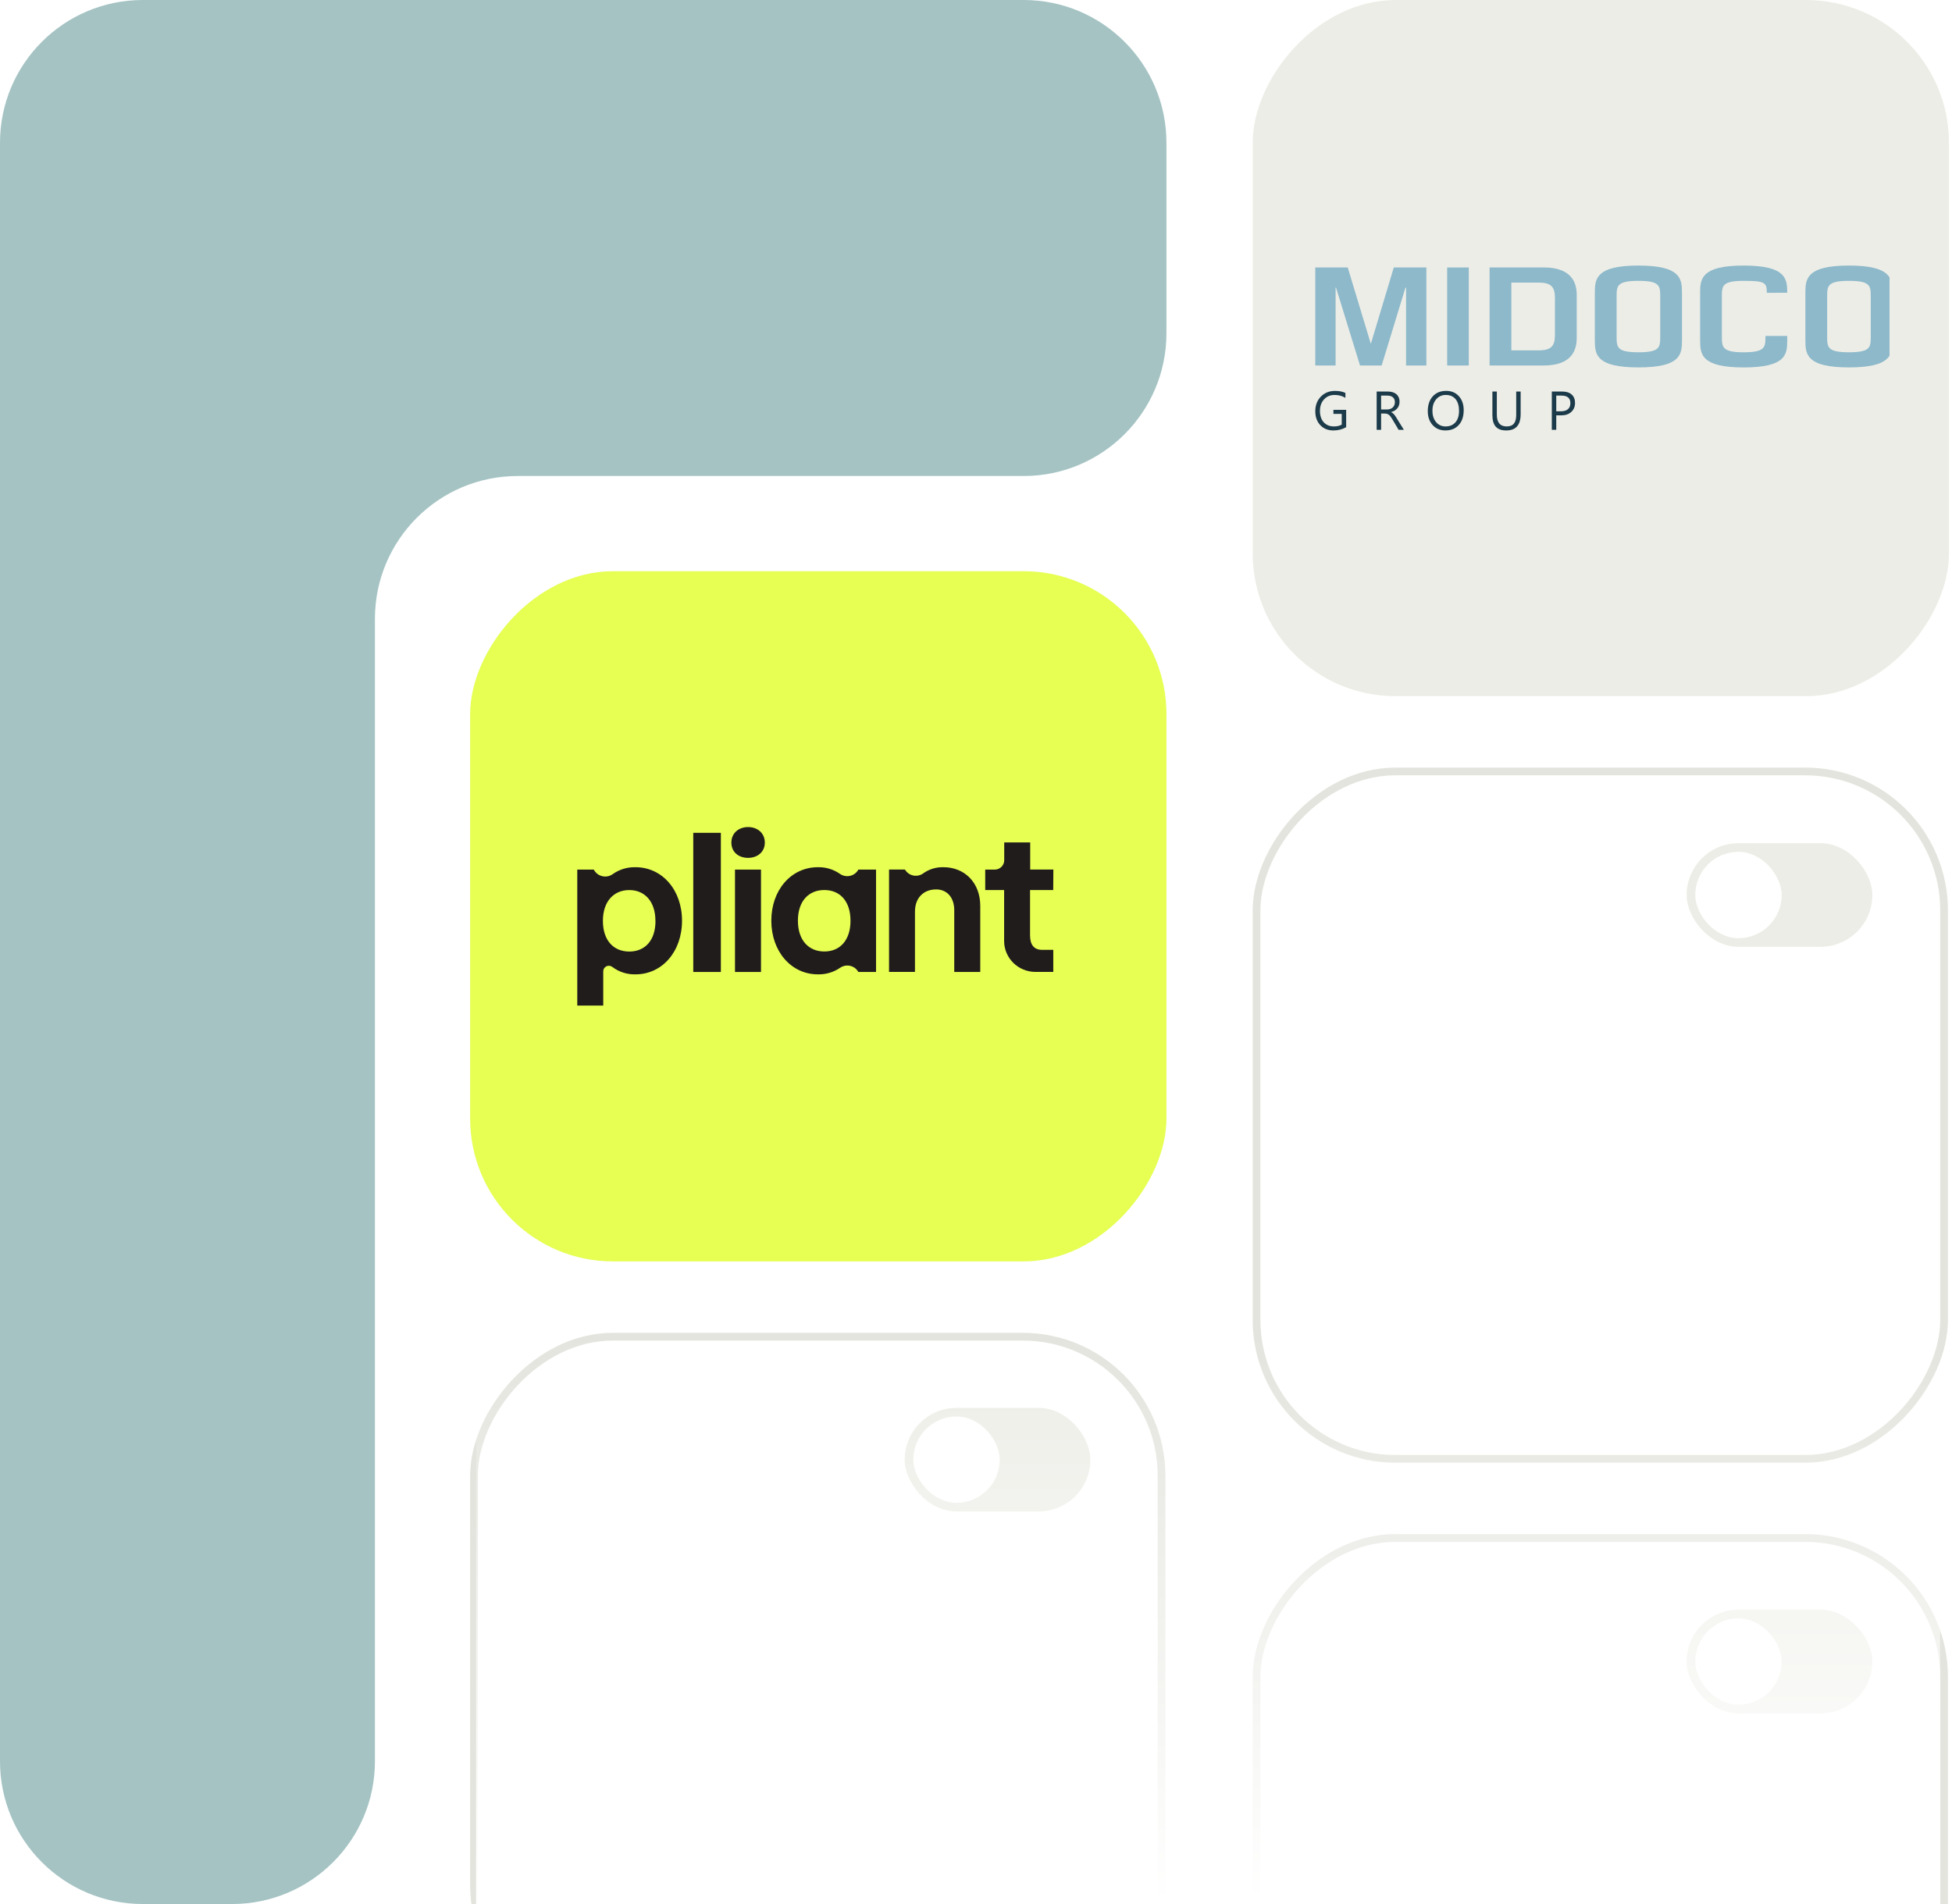 <svg width="328" height="320" viewBox="0 0 328 320" fill="none" xmlns="http://www.w3.org/2000/svg">
<rect x="0" y="0" width="328" height="320" fill="#808080" stroke="none"/>
<g clip-path="url(#clip0_7278_15378)">
<rect width="328" height="320" fill="white"/>
<path d="M196 24C196 10.745 185.255 -1.61955e-05 172 -1.50367e-05L24 -2.09815e-06C10.745 -9.39372e-07 -2.70359e-05 10.745 -2.58771e-05 24L-2.09815e-06 296C-9.39372e-07 309.255 10.745 320 24 320L39 320C52.255 320 63 309.255 63 296L63 104C63 90.745 73.745 80 87 80L172 80C185.255 80 196 69.255 196 56L196 24Z" fill="#A5C3C3"/>
<rect width="117" height="116" rx="24" transform="matrix(-1 0 0 1 196 96)" fill="#E6FF52"/>
<rect x="152.016" y="236.61" width="31.203" height="17.416" rx="8.708" fill="#EDEDE7"/>
<rect x="153.469" y="238.062" width="14.513" height="14.513" rx="7.257" fill="white"/>
<rect x="-0.651" y="0.651" width="115.528" height="115.528" rx="23.349" transform="matrix(-1 0 0 1 194.525 224)" stroke="#E4E4DE" stroke-width="1.303"/>
<path d="M122.895 141.605C122.895 140.001 124.149 139 125.705 139C127.261 139 128.515 140.001 128.515 141.605C128.515 143.208 127.262 144.177 125.705 144.177C124.148 144.177 122.895 143.243 122.895 141.605Z" fill="#201C1C"/>
<path d="M127.871 146.149V163.355H123.504V146.149H127.871Z" fill="#201C1C"/>
<path d="M121.128 163.354V139.968H116.49V163.354H121.128Z" fill="#201C1C"/>
<path fill-rule="evenodd" clip-rule="evenodd" d="M106.784 163.755C111.286 163.755 114.602 159.913 114.602 154.736C114.602 149.589 111.286 145.748 106.78 145.748C105.425 145.713 104.094 146.113 102.989 146.888C102.755 147.063 102.486 147.188 102.201 147.256C101.915 147.324 101.618 147.333 101.328 147.283C101.039 147.233 100.763 147.125 100.518 146.965C100.273 146.806 100.063 146.598 99.903 146.355L99.769 146.149H97V169H101.365V163.236C101.365 163.062 101.414 162.891 101.507 162.743C101.601 162.595 101.735 162.477 101.894 162.401C102.053 162.325 102.23 162.295 102.406 162.314C102.582 162.333 102.75 162.401 102.889 162.51C104.004 163.352 105.379 163.792 106.784 163.755ZM105.732 149.589C108.302 149.589 110.132 151.461 110.132 154.769L110.142 154.781C110.142 158.076 108.363 159.923 105.741 159.923C103.12 159.923 101.308 158.077 101.308 154.769C101.308 151.461 103.161 149.589 105.732 149.589Z" fill="#201C1C"/>
<path fill-rule="evenodd" clip-rule="evenodd" d="M147.204 146.149H144.23C144.089 146.41 143.893 146.639 143.655 146.82C143.417 147.001 143.143 147.13 142.85 147.198C142.558 147.266 142.255 147.271 141.96 147.214C141.665 147.158 141.386 147.04 141.141 146.868C140.058 146.109 138.755 145.716 137.426 145.748C132.957 145.748 129.607 149.558 129.607 154.736C129.607 159.913 132.957 163.755 137.426 163.755C138.762 163.789 140.075 163.402 141.171 162.649C141.414 162.481 141.69 162.366 141.981 162.311C142.272 162.255 142.571 162.261 142.86 162.327C143.149 162.394 143.42 162.52 143.656 162.696C143.892 162.874 144.088 163.098 144.23 163.355H147.204V146.149ZM138.509 149.583C141.114 149.583 142.91 151.427 142.91 154.736H142.913C142.913 158.043 141.127 159.913 138.515 159.913C135.903 159.913 134.074 158.051 134.074 154.736C134.074 151.42 135.903 149.583 138.509 149.583Z" fill="#201C1C"/>
<path d="M164.716 152.258V163.351H160.345V152.988C160.345 150.748 159.058 149.48 157.3 149.48C155.234 149.48 153.744 150.851 153.744 153.224V163.343H149.387V146.139H152.045L152.203 146.345C152.366 146.565 152.571 146.75 152.807 146.891C153.045 147.031 153.308 147.124 153.583 147.163C153.857 147.204 154.137 147.189 154.405 147.121C154.674 147.054 154.926 146.935 155.148 146.771C156.13 146.072 157.319 145.712 158.531 145.748C162.071 145.748 164.716 148.321 164.716 152.258Z" fill="#201C1C"/>
<path d="M173.082 149.589H176.975L177 146.137H173.107V141.579H168.741V144.581C168.741 144.997 168.573 145.395 168.274 145.689C168.127 145.835 167.952 145.951 167.759 146.029C167.566 146.108 167.36 146.149 167.151 146.149H165.549V149.589H168.726V158.15C168.726 159.527 169.281 160.849 170.268 161.824C170.756 162.306 171.336 162.688 171.975 162.949C172.614 163.21 173.298 163.345 173.99 163.345H176.986V159.638H175.125C173.763 159.638 173.082 158.811 173.082 157.173V149.589Z" fill="#201C1C"/>
<rect width="117" height="117" rx="24" transform="matrix(-1 0 0 1 327.492 0.004)" fill="#EDEDE7"/>
<g clip-path="url(#clip1_7278_15378)">
<path d="M234.202 44.951L230.346 57.795L226.464 44.951H221.008V61.427H224.423V48.338H224.496L228.527 61.427H232.163L236.164 48.338H236.267V61.427H239.68V44.951H234.202Z" fill="#8DB9CA"/>
<path d="M246.807 44.951H243.172V61.425H246.807V44.951Z" fill="#8DB9CA"/>
<path d="M259.437 44.951H250.297V61.425H259.437C263.564 61.425 264.94 59.375 264.94 56.858V49.497C264.94 47.003 263.562 44.951 259.437 44.951ZM261.278 56.314C261.278 58.142 260.666 58.883 258.53 58.883H253.957V47.496H258.53C260.666 47.496 261.278 48.236 261.278 50.066V56.314Z" fill="#8DB9CA"/>
<path d="M275.308 44.631C268.18 44.631 267.984 46.854 267.984 49.2V57.204C267.984 59.552 268.178 61.749 275.306 61.749C282.433 61.749 282.629 59.552 282.629 57.204V49.2C282.631 46.854 282.431 44.631 275.308 44.631ZM278.972 56.636C278.972 58.388 278.871 59.205 275.308 59.205C271.745 59.205 271.646 58.39 271.646 56.636V49.744C271.646 48.014 271.765 47.201 275.308 47.201C278.85 47.201 278.972 48.016 278.972 49.744V56.636Z" fill="#8DB9CA"/>
<path d="M296.885 49.206C296.885 47.476 296.558 47.201 292.995 47.201C289.433 47.201 289.333 48.016 289.333 49.746V56.638C289.333 58.39 289.455 59.207 292.995 59.207C296.536 59.207 296.655 58.392 296.655 56.638V56.462H300.315V57.208C300.315 59.556 300.123 61.753 292.995 61.753C285.868 61.753 285.676 59.556 285.676 57.208V49.202C285.676 46.856 285.872 44.631 292.995 44.631C300.119 44.631 300.315 46.854 300.315 49.202" fill="#8DB9CA"/>
<path d="M310.685 44.631C303.559 44.631 303.363 46.854 303.363 49.2V57.204C303.363 59.552 303.559 61.749 310.685 61.749C317.81 61.749 318.006 59.552 318.006 57.204V49.2C318.006 46.854 317.812 44.631 310.685 44.631ZM314.347 56.636C314.347 58.388 314.247 59.205 310.685 59.205C307.122 59.205 307.023 58.39 307.023 56.636V49.744C307.023 48.014 307.146 47.201 310.685 47.201C314.223 47.201 314.347 48.016 314.347 49.744V56.636Z" fill="#8DB9CA"/>
<path d="M226.199 71.797C225.559 72.162 224.847 72.345 224.063 72.345C223.152 72.345 222.416 72.05 221.854 71.457C221.293 70.864 221.012 70.081 221.012 69.105C221.012 68.129 221.325 67.291 221.949 66.653C222.574 66.016 223.364 65.696 224.324 65.696C225.019 65.696 225.601 65.81 226.072 66.036V66.871C225.557 66.543 224.944 66.378 224.239 66.378C223.534 66.378 222.938 66.627 222.481 67.124C222.024 67.621 221.796 68.263 221.796 69.054C221.796 69.845 222.008 70.507 222.432 70.972C222.857 71.436 223.433 71.668 224.158 71.668C224.657 71.668 225.088 71.569 225.454 71.367V69.564H224.057V68.881H226.201V71.797H226.199Z" fill="#1C3B4A"/>
<path d="M235.899 72.237H235.01L233.941 70.434C233.844 70.267 233.747 70.124 233.656 70.006C233.565 69.888 233.47 69.792 233.373 69.717C233.276 69.641 233.173 69.588 233.062 69.553C232.951 69.519 232.826 69.503 232.686 69.503H232.072V72.239H231.324V65.804H233.23C233.509 65.804 233.765 65.839 234.002 65.91C234.238 65.981 234.442 66.087 234.616 66.23C234.79 66.373 234.925 66.552 235.022 66.766C235.119 66.98 235.17 67.23 235.17 67.518C235.17 67.742 235.136 67.948 235.069 68.135C235.002 68.323 234.907 68.49 234.784 68.636C234.661 68.783 234.513 68.907 234.339 69.011C234.166 69.115 233.969 69.195 233.753 69.252V69.27C233.86 69.319 233.953 69.372 234.032 69.433C234.111 69.494 234.186 69.568 234.256 69.651C234.327 69.735 234.398 69.831 234.469 69.937C234.539 70.043 234.616 70.167 234.703 70.308L235.899 72.241V72.237ZM232.072 66.485V68.818H233.086C233.272 68.818 233.446 68.789 233.606 68.732C233.765 68.675 233.901 68.594 234.018 68.488C234.133 68.382 234.224 68.251 234.289 68.097C234.353 67.942 234.386 67.77 234.386 67.579C234.386 67.234 234.275 66.966 234.054 66.774C233.834 66.58 233.513 66.485 233.094 66.485H232.072Z" fill="#1C3B4A"/>
<path d="M242.905 72.345C242 72.345 241.276 72.044 240.73 71.442C240.187 70.841 239.914 70.059 239.914 69.095C239.914 68.06 240.191 67.234 240.747 66.617C241.3 66.001 242.056 65.692 243.012 65.692C243.893 65.692 244.602 65.991 245.142 66.588C245.68 67.188 245.95 67.97 245.95 68.936C245.95 69.985 245.673 70.817 245.122 71.426C244.57 72.035 243.83 72.341 242.905 72.341V72.345ZM242.957 66.376C242.287 66.376 241.743 66.621 241.325 67.108C240.906 67.595 240.698 68.237 240.698 69.03C240.698 69.822 240.902 70.46 241.31 70.943C241.719 71.426 242.25 71.669 242.905 71.669C243.606 71.669 244.158 71.438 244.56 70.978C244.964 70.517 245.164 69.873 245.164 69.044C245.164 68.215 244.968 67.538 244.576 67.073C244.184 66.611 243.645 66.379 242.955 66.379L242.957 66.376Z" fill="#1C3B4A"/>
<path d="M255.516 69.635C255.516 71.443 254.708 72.345 253.091 72.345C251.475 72.345 250.77 71.477 250.77 69.739V65.804H251.517V69.69C251.517 71.008 252.069 71.669 253.172 71.669C254.276 71.669 254.771 71.031 254.771 69.757V65.804H255.518V69.637L255.516 69.635Z" fill="#1C3B4A"/>
<path d="M261.502 69.806V72.239H260.754V65.804H262.508C263.191 65.804 263.718 65.971 264.094 66.307C264.47 66.641 264.658 67.114 264.658 67.726C264.658 68.337 264.45 68.836 264.034 69.225C263.617 69.615 263.054 69.808 262.344 69.808H261.504L261.502 69.806ZM261.502 66.485V69.124H262.286C262.801 69.124 263.195 69.005 263.468 68.767C263.741 68.528 263.874 68.194 263.874 67.76C263.874 66.91 263.375 66.487 262.379 66.487H261.502V66.485Z" fill="#1C3B4A"/>
</g>
<rect x="-0.651" y="0.651" width="115.528" height="115.528" rx="23.349" transform="matrix(-1 0 0 1 326.017 129.004)" stroke="#E4E4DE" stroke-width="1.303"/>
<rect x="283.41" y="141.712" width="31.203" height="17.416" rx="8.708" fill="#EDEDE7"/>
<rect x="284.863" y="143.164" width="14.513" height="14.513" rx="7.257" fill="white"/>
<rect x="-0.651" y="0.651" width="115.528" height="115.528" rx="23.349" transform="matrix(-1 0 0 1 326.017 257.834)" stroke="#E4E4DE" stroke-width="1.303"/>
<rect x="283.41" y="270.542" width="31.203" height="17.416" rx="8.708" fill="#EDEDE7"/>
<rect x="284.863" y="271.994" width="14.513" height="14.513" rx="7.257" fill="white"/>
<rect x="80" y="224" width="246" height="96" fill="url(#paint0_linear_7278_15378)"/>
</g>
<defs>
<linearGradient id="paint0_linear_7278_15378" x1="203" y1="224" x2="203" y2="320" gradientUnits="userSpaceOnUse">
<stop stop-color="white" stop-opacity="0"/>
<stop offset="1" stop-color="white"/>
</linearGradient>
<clipPath id="clip0_7278_15378">
<rect width="328" height="320" fill="white"/>
</clipPath>
<clipPath id="clip1_7278_15378">
<rect width="97" height="97" fill="white" transform="translate(220.508 9.988)"/>
</clipPath>
</defs>
</svg>
